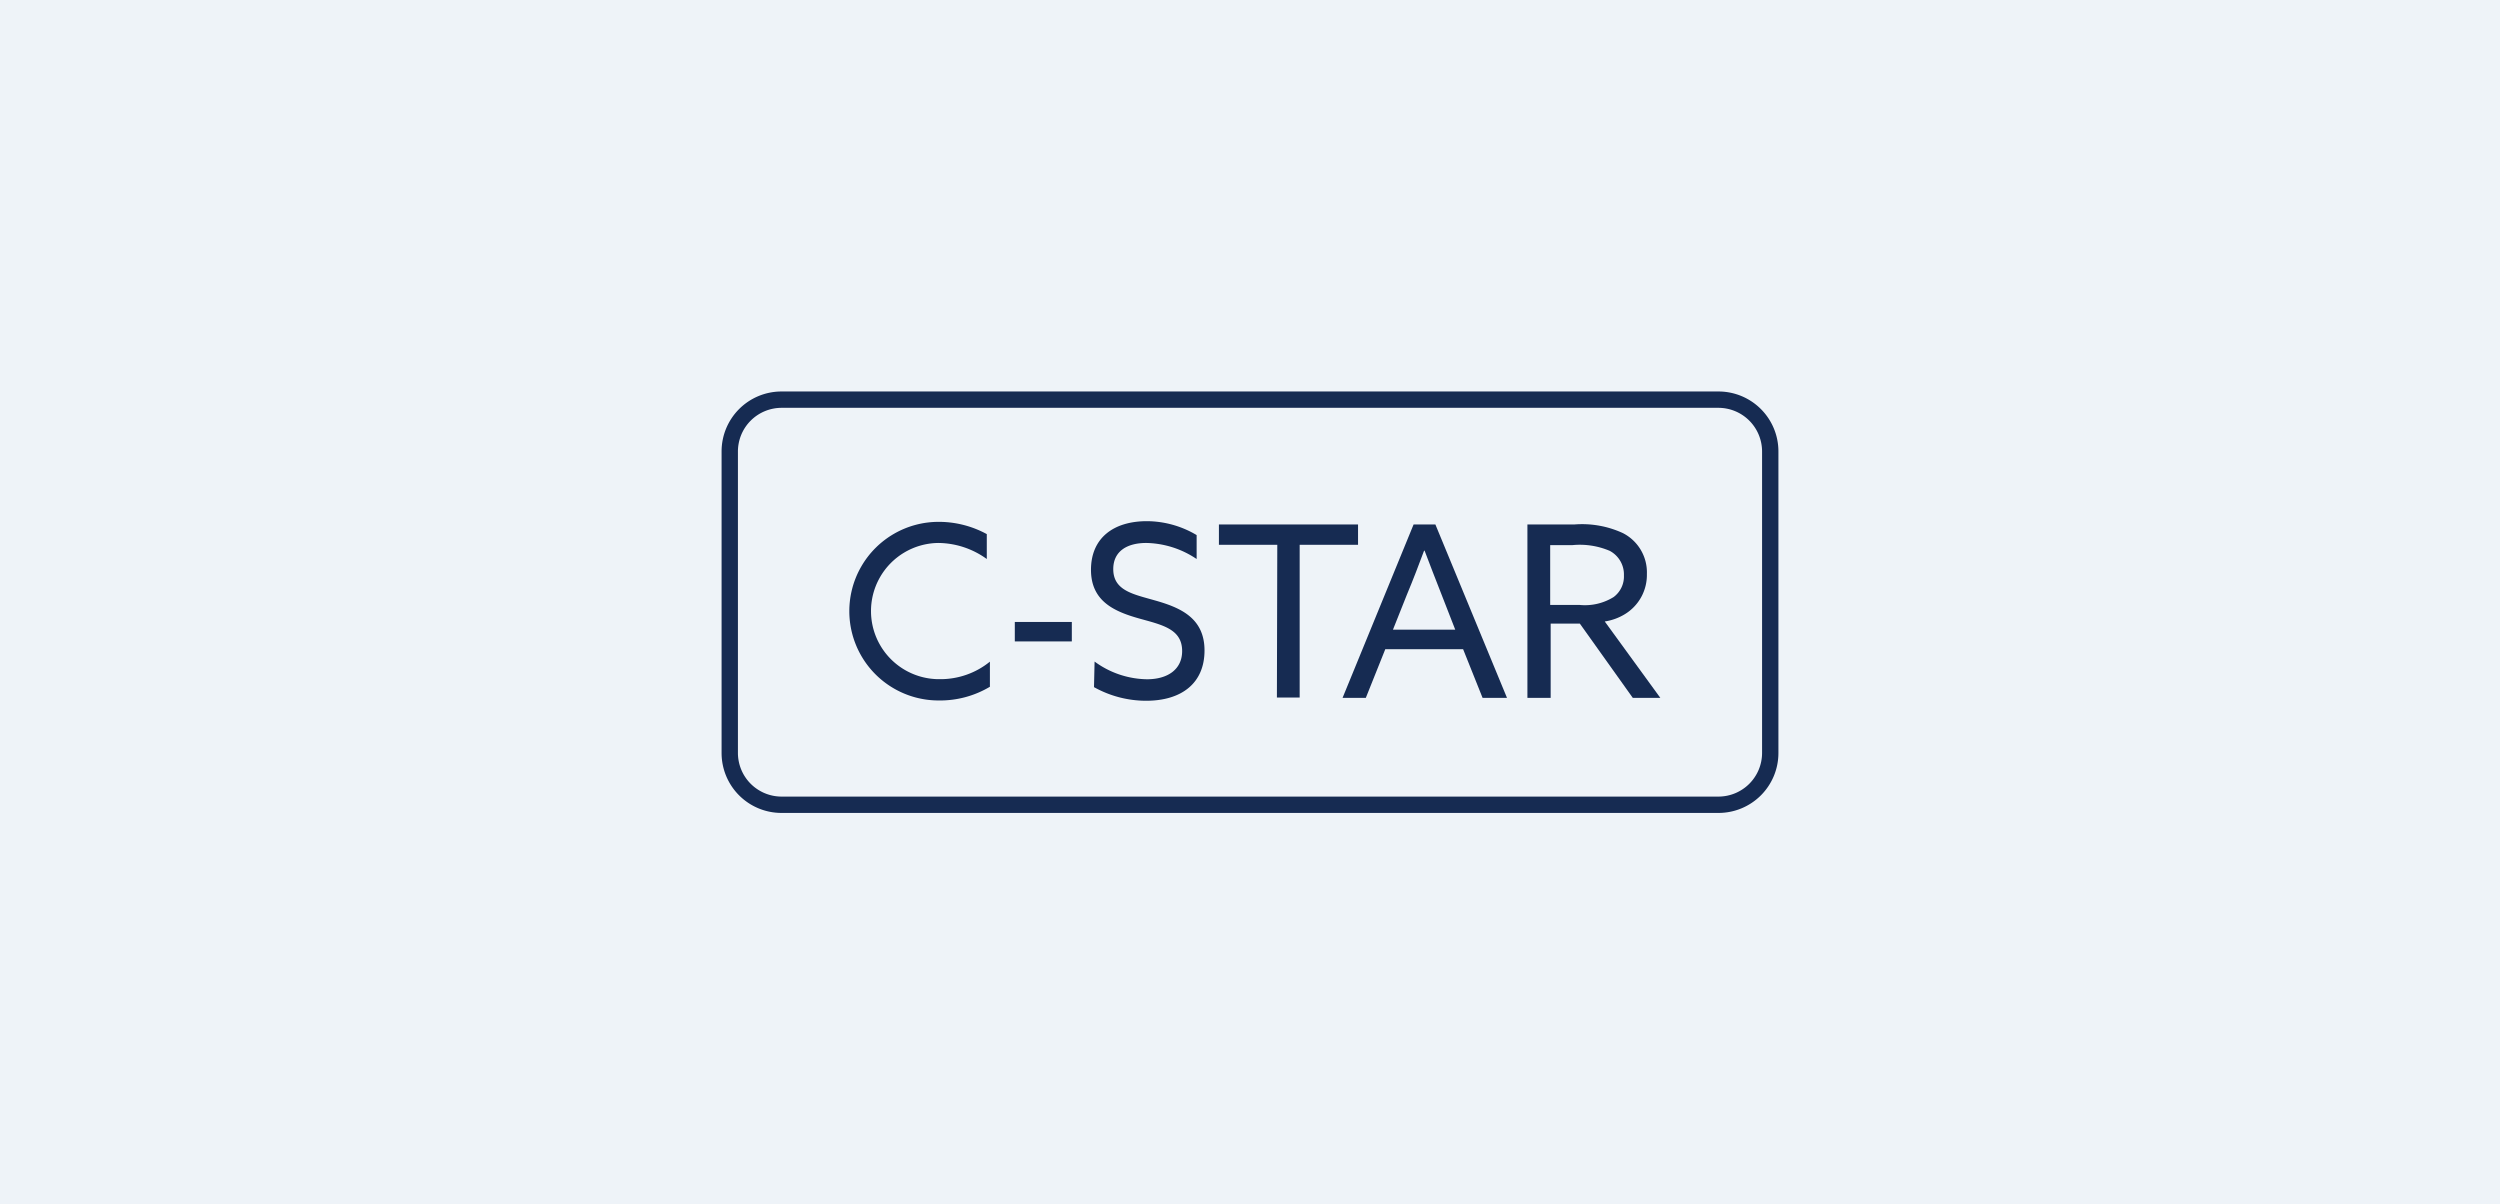 <svg xmlns="http://www.w3.org/2000/svg" viewBox="0 0 256.97 123.8"><defs><style>.cls-1{fill:#eef3f8;}.cls-2{fill:#162b52;}</style></defs><g id="Layer_2" data-name="Layer 2"><g id="Layer_1-2" data-name="Layer 1"><rect class="cls-1" width="256.97" height="123.8"/><path class="cls-2" d="M176.64,41.92a4.49,4.49,0,0,1,4.48,4.48v31a4.49,4.49,0,0,1-4.48,4.48H80.33a4.49,4.49,0,0,1-4.48-4.48v-31a4.49,4.49,0,0,1,4.48-4.48h96.31m0-1.68H80.33a6.16,6.16,0,0,0-6.16,6.16v31a6.16,6.16,0,0,0,6.16,6.16h96.31a6.16,6.16,0,0,0,6.16-6.16v-31a6.16,6.16,0,0,0-6.16-6.16Z"/><path class="cls-2" d="M96.43,53.64a10.29,10.29,0,0,1,5,1.26v2.56a8.62,8.62,0,0,0-5-1.65,7,7,0,0,0,.2,14,8.05,8.05,0,0,0,5.12-1.8v2.58A10,10,0,0,1,96.48,72a9.18,9.18,0,1,1,0-18.36Z"/><path class="cls-2" d="M104.31,63.93h5.86v2h-5.86Z"/><path class="cls-2" d="M112.51,68a9.3,9.3,0,0,0,5.39,1.82c2.11,0,3.61-1,3.61-2.9,0-2.29-2.09-2.69-4.43-3.35-2.51-.71-4.94-1.75-4.94-5s2.29-5,5.76-5A10.09,10.09,0,0,1,123,55v2.46a9.57,9.57,0,0,0-5.17-1.65c-2,0-3.4.86-3.4,2.69,0,2.21,2.07,2.58,4.23,3.2,2.59.73,5.15,1.77,5.15,5.16s-2.39,5.17-6,5.17a11,11,0,0,1-5.36-1.4Z"/><path class="cls-2" d="M131.29,56h-6V53.91h14.3V56h-6v15.7h-2.34Z"/><path class="cls-2" d="M145.3,53.91h2.24l7.36,17.82h-2.51l-2-5h-8l-2,5H138Zm-2.12,10.81h6.4L148.13,61c-.57-1.42-1.16-3-1.7-4.4h-.05c-.54,1.45-1.13,3-1.75,4.48Z"/><path class="cls-2" d="M157,53.91h4.82a10,10,0,0,1,5,.89A4.53,4.53,0,0,1,169.28,59,4.72,4.72,0,0,1,167,63.14a5.55,5.55,0,0,1-2.05.74l5.71,7.85h-2.83l-5.44-7.63h-3v7.63H157Zm5.36,8.27a5.59,5.59,0,0,0,3.5-.81,2.63,2.63,0,0,0,1.06-2.22,2.75,2.75,0,0,0-1.46-2.53,7.85,7.85,0,0,0-3.81-.59h-2.31v6.15Z"/></g></g></svg>